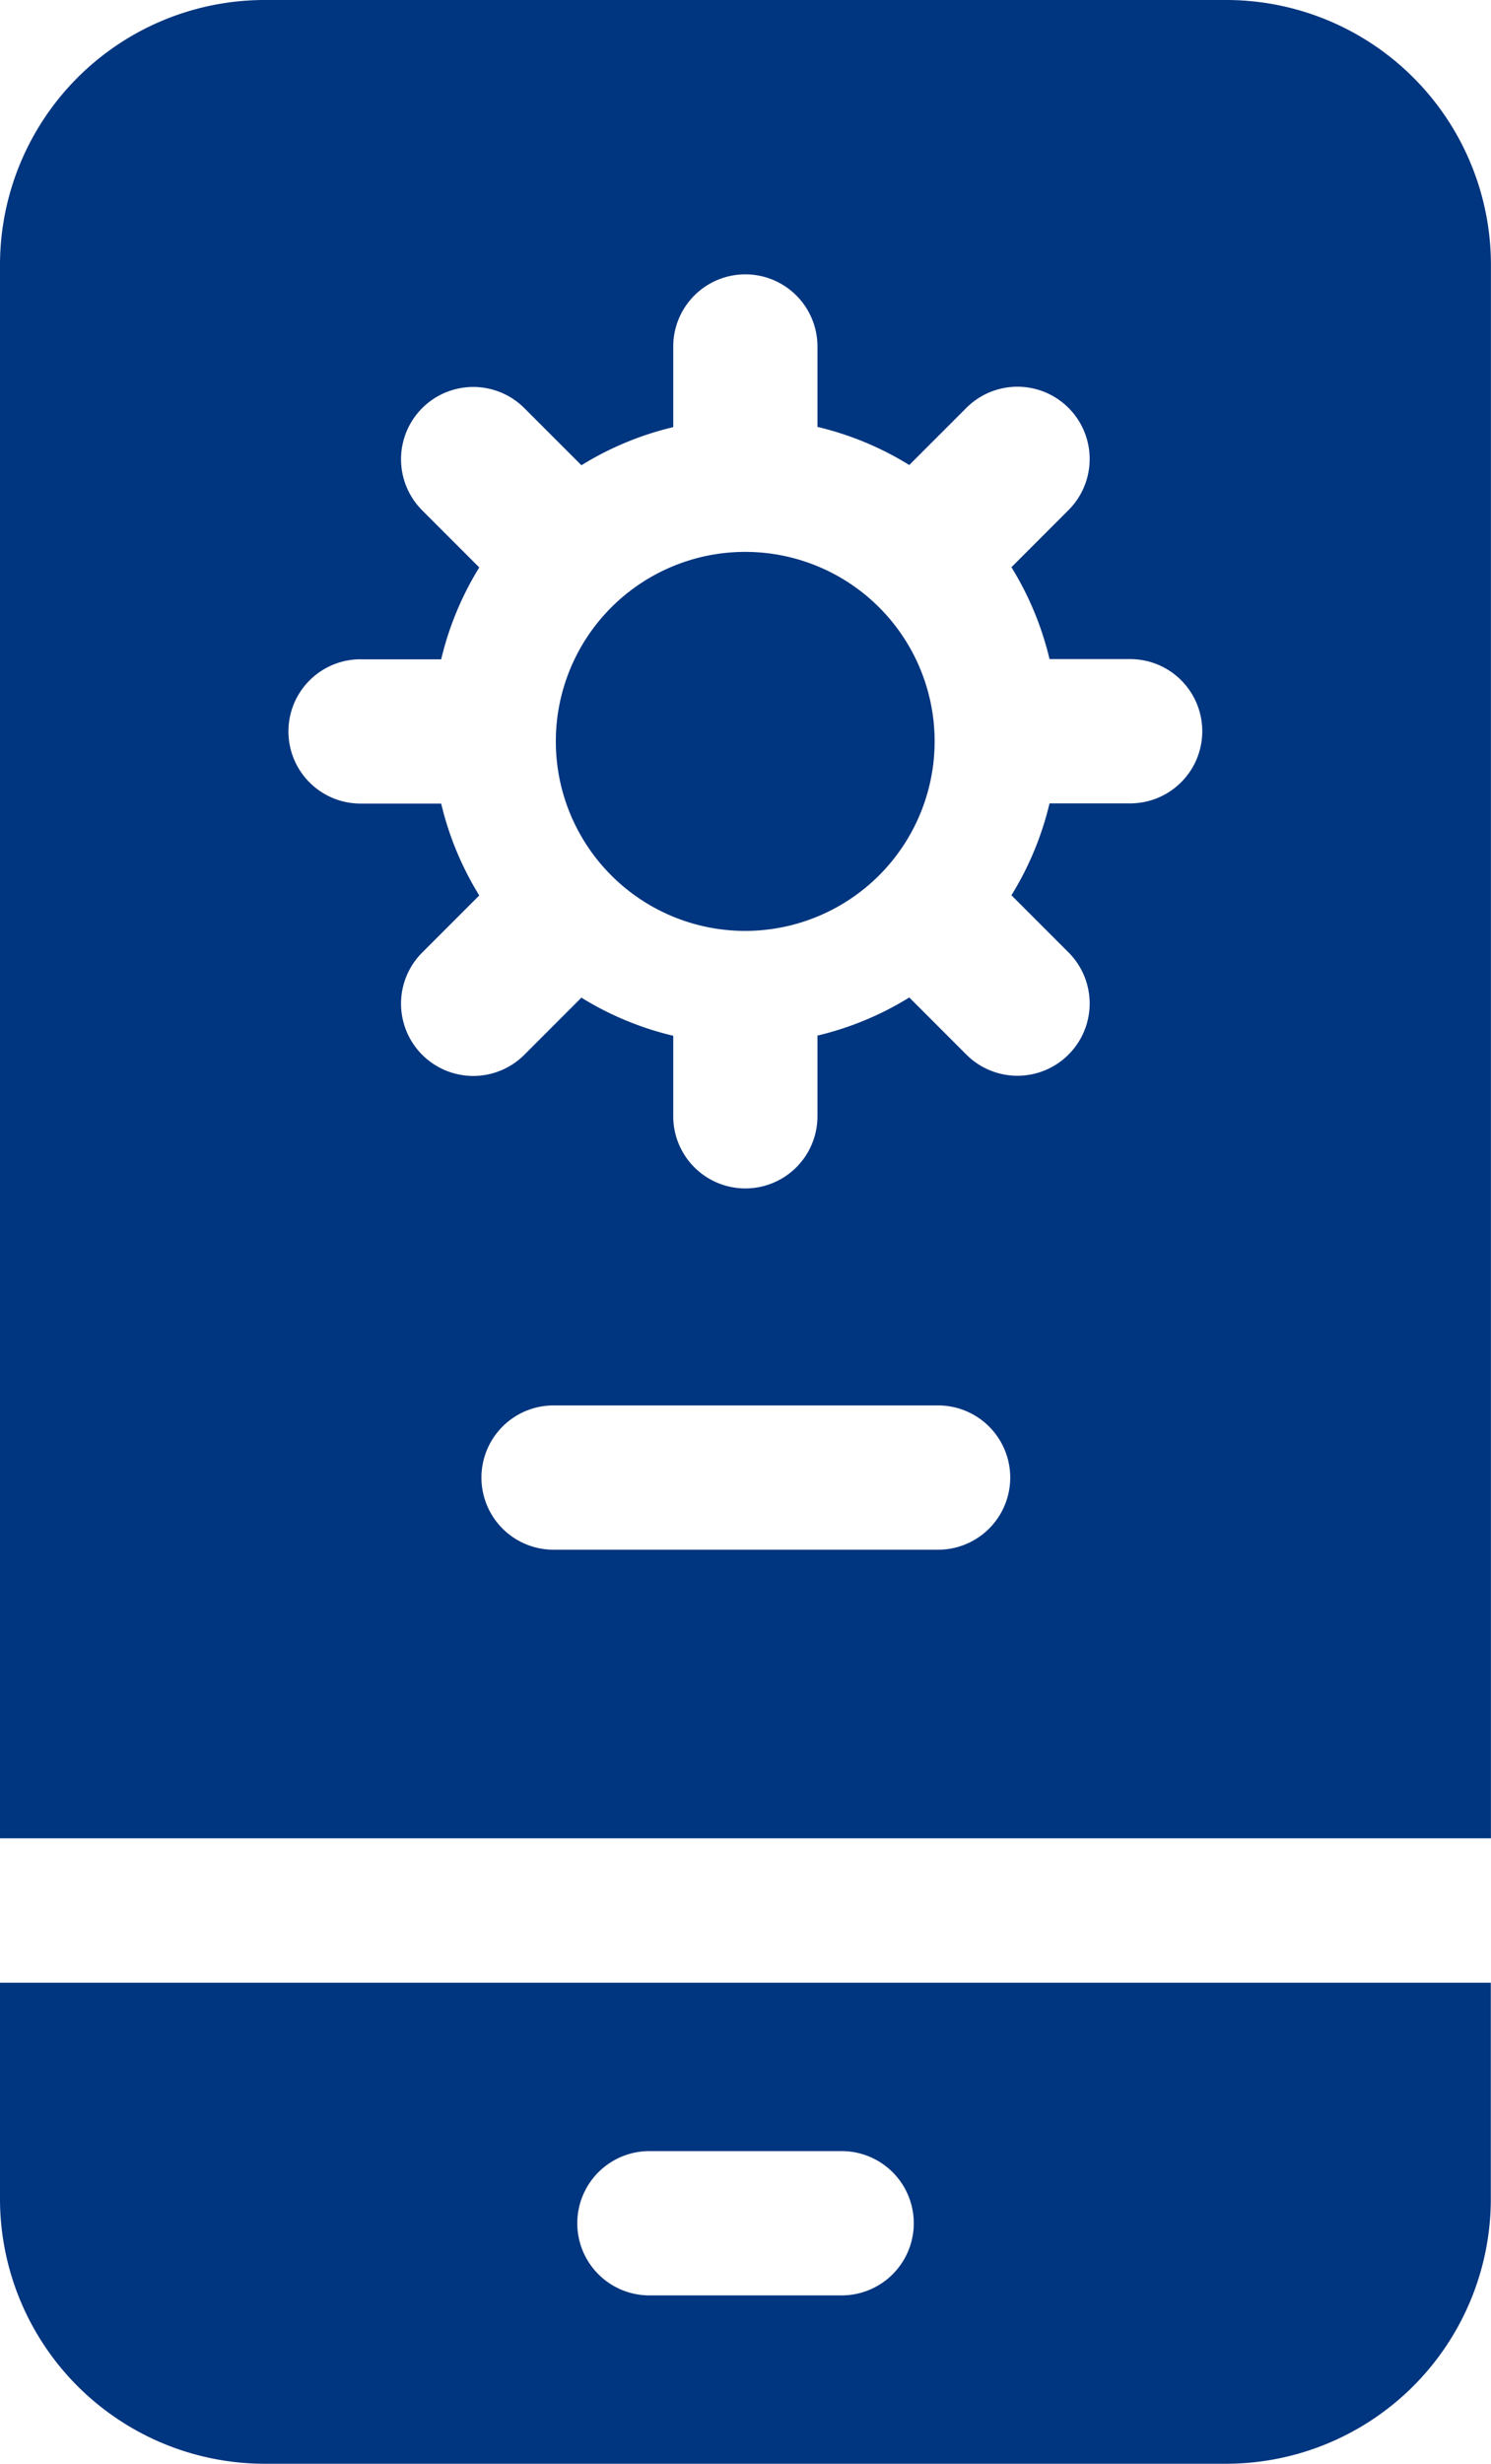 <svg xmlns="http://www.w3.org/2000/svg" width="24.813" height="40.981" viewBox="0 0 24.813 40.981">
  <g id="Group_26642" data-name="Group 26642" transform="translate(-101)">
    <path id="Path_81799" data-name="Path 81799" d="M227.3,120.152a3.152,3.152,0,1,0-3.152,3.152A3.155,3.155,0,0,0,227.3,120.152Z" transform="translate(-110.746 -107.821)" fill="#00357f"/>
    <path id="Path_81800" data-name="Path 81800" d="M125.812,30.575V4.4a4.407,4.407,0,0,0-4.4-4.4H105.4A4.407,4.407,0,0,0,101,4.4V30.575Zm-9.2-4.8h-6.4a1.2,1.2,0,1,1,0-2.4h6.4a1.2,1.2,0,1,1,0,2.4ZM107,10.966h1.342a5.172,5.172,0,0,1,.634-1.528l-.95-.95a1.2,1.2,0,0,1,1.7-1.7l.95.95a5.173,5.173,0,0,1,1.528-.634V5.763a1.2,1.2,0,1,1,2.4,0V7.1a5.173,5.173,0,0,1,1.528.634l.95-.95a1.2,1.2,0,0,1,1.7,1.7l-.95.95a5.172,5.172,0,0,1,.634,1.528h1.342a1.2,1.2,0,0,1,0,2.4h-1.342a5.172,5.172,0,0,1-.634,1.528l.95.95a1.2,1.2,0,1,1-1.7,1.7l-.95-.95a5.173,5.173,0,0,1-1.528.634v1.342a1.2,1.2,0,0,1-2.4,0V17.227a5.173,5.173,0,0,1-1.528-.634l-.95.95a1.2,1.2,0,0,1-1.7-1.7l.95-.95a5.172,5.172,0,0,1-.634-1.528H107a1.2,1.2,0,1,1,0-2.4Zm-6,22.011v3.6a4.407,4.407,0,0,0,4.4,4.4H121.41a4.407,4.407,0,0,0,4.4-4.4v-3.6Zm14.007,5.2h-3.2a1.2,1.2,0,1,1,0-2.4h3.2a1.2,1.2,0,1,1,0,2.4Z" transform="translate(0)" fill="#00357f"/>
  </g>
</svg>
